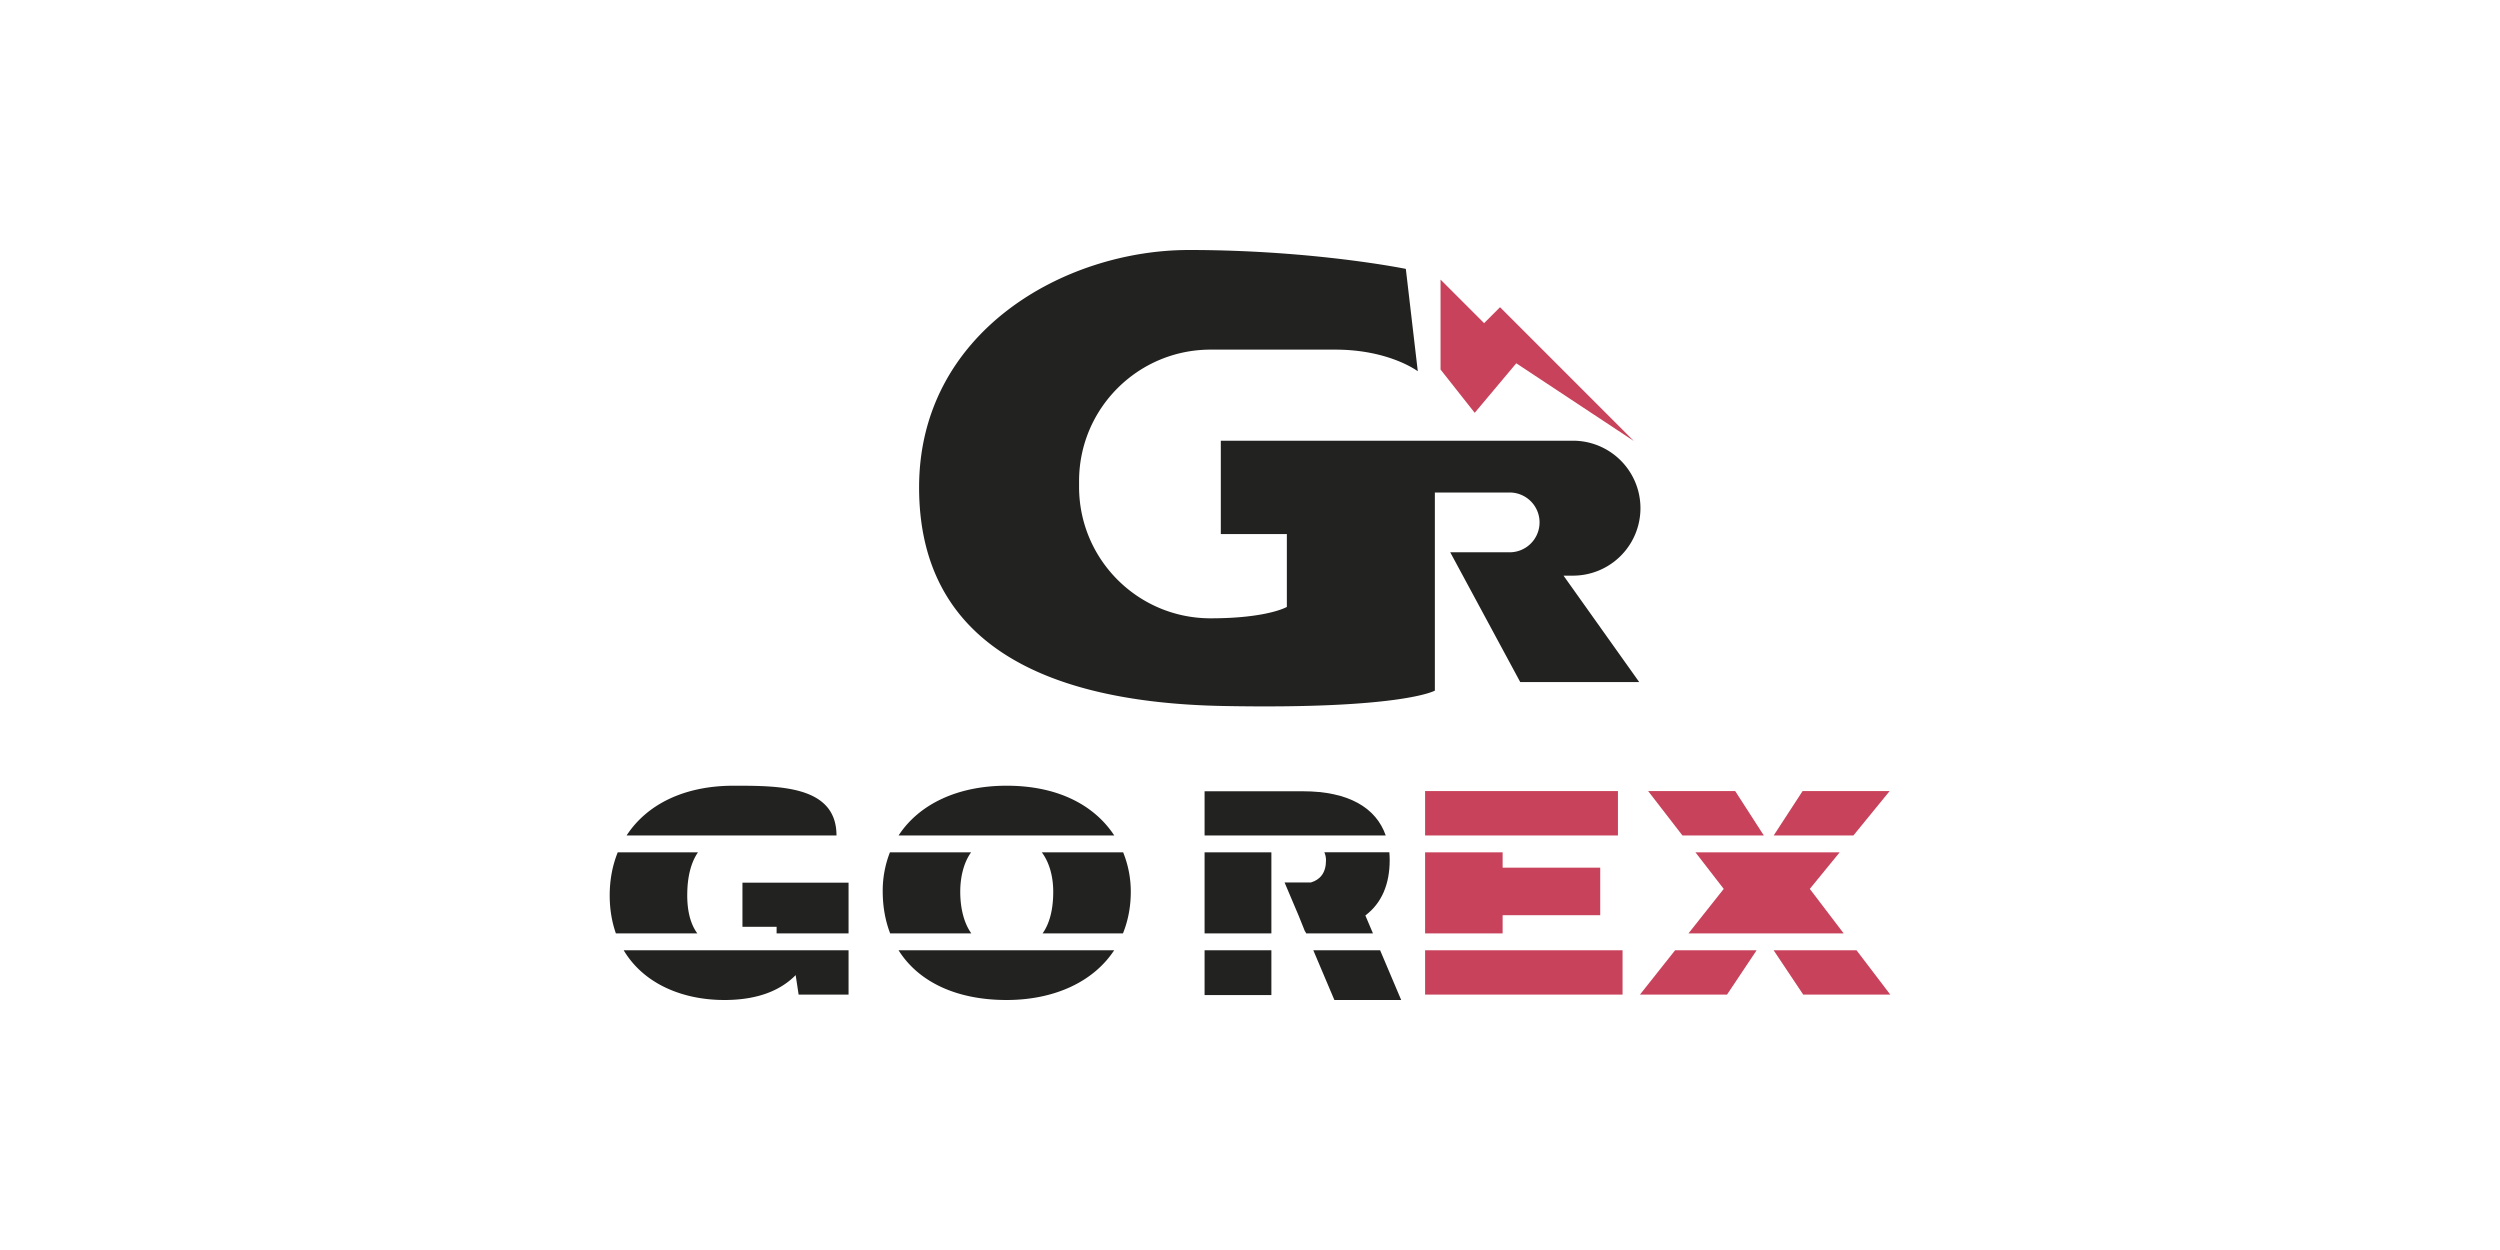 <svg xmlns="http://www.w3.org/2000/svg" viewBox="0 0 300 150"><path fill="#222220" d="M188.886 69.076a8.096 8.096 0 000-16.19h-42.389v11.203h7.925v8.743s-2.323 1.366-9.153 1.366c-8.716 0-15.781-7.064-15.781-15.78v-.683c0-8.715 7.065-15.78 15.78-15.78h14.96c6.49 0 9.906 2.595 9.906 2.595L168.7 32.266S157.633 30 142.672 30c-14.96 0-32.381 9.837-32.381 28.487s14.961 25.822 36.48 26.232c21.518.41 25.412-1.844 25.412-1.844V59.101h8.915a3.587 3.587 0 11.003 7.173h-7.073l8.403 15.577h14.277l-9.086-12.775h1.264z"/><path fill="#C8425B" d="M181.952 43.594l14.107 9.326-16.054-16.054-1.913 1.913-5.226-5.226v10.793l4.1 5.191z"/><path fill="#222220" d="M133.712 100.256v.001zM88.03 94.286c-5.955 0-10.423 2.261-12.837 5.97h25.186c0-5.97-6.82-5.97-12.35-5.97zM120.789 94.286c-5.886 0-10.516 2.224-12.958 5.97h25.88c-2.27-3.466-6.525-5.97-12.922-5.97zM89.094 111.214h4.1l-.003.796h8.636v-6.09H89.094zM120.789 120c5.613 0 10.369-2.102 12.913-5.97h-25.877c2.427 3.855 7.034 5.97 12.964 5.97zM115.23 107.007c0-1.626.355-3.405 1.302-4.73h-9.74a12.617 12.617 0 00-.866 4.662c0 1.88.318 3.569.894 5.071h9.74c-1.001-1.404-1.33-3.315-1.33-5.003zM125.014 102.276c.962 1.284 1.374 3.018 1.374 4.731 0 2.006-.39 3.753-1.278 5.003h9.644c.599-1.483.94-3.147.94-5.003a12.528 12.528 0 00-.917-4.73h-9.763zM100.38 100.256v.001zM82.47 107.414c0-2.123.424-3.89 1.29-5.138H74.13c-.63 1.557-.966 3.29-.966 5.172 0 1.702.27 3.214.743 4.562h9.773c-.897-1.22-1.212-2.87-1.212-4.596zM86.925 120c4.455 0 7.017-1.425 8.555-2.987l.355 2.342h5.992v-5.326H74.841c2.39 4.027 7.055 5.971 12.084 5.971z"/><path fill="#C8425B" d="M171.011 94.93h23.143v5.326h-23.143zM171.011 114.029h23.696v5.326h-23.696zM226.757 94.93H216.31l-3.466 5.326h9.565zM171.011 112.01h9.304v-2.188h11.712v-5.698h-11.712v-1.848h-9.304zM196.793 119.355h10.447l3.555-5.326h-9.782zM221.244 112.01l-4.068-5.343 3.586-4.39h-17.309l3.394 4.391-4.233 5.342zM211.658 100.256l-3.433-5.326h-10.447l4.115 5.326zM222.781 114.03h-9.948l3.555 5.325h10.447z"/><path fill="#222220" d="M156.336 94.952H144.55v5.305h21.738c-1.147-3.301-4.42-5.305-9.952-5.305zM144.55 112.01h8.016v-9.734h-8.016zM144.55 114.029h8.016v5.376h-8.016zM163.843 109.855c1.983-1.493 2.92-3.78 2.92-6.65 0-.317-.014-.627-.042-.929h-7.798c.124.275.198.59.198.963 0 1.519-.713 2.323-1.807 2.658h-3.165l1.703 4.019.756 1.882h.042l.09.212h8.017l-.914-2.155zM157.595 114.03l2.53 5.97h8.018l-2.53-5.97z"/></svg>